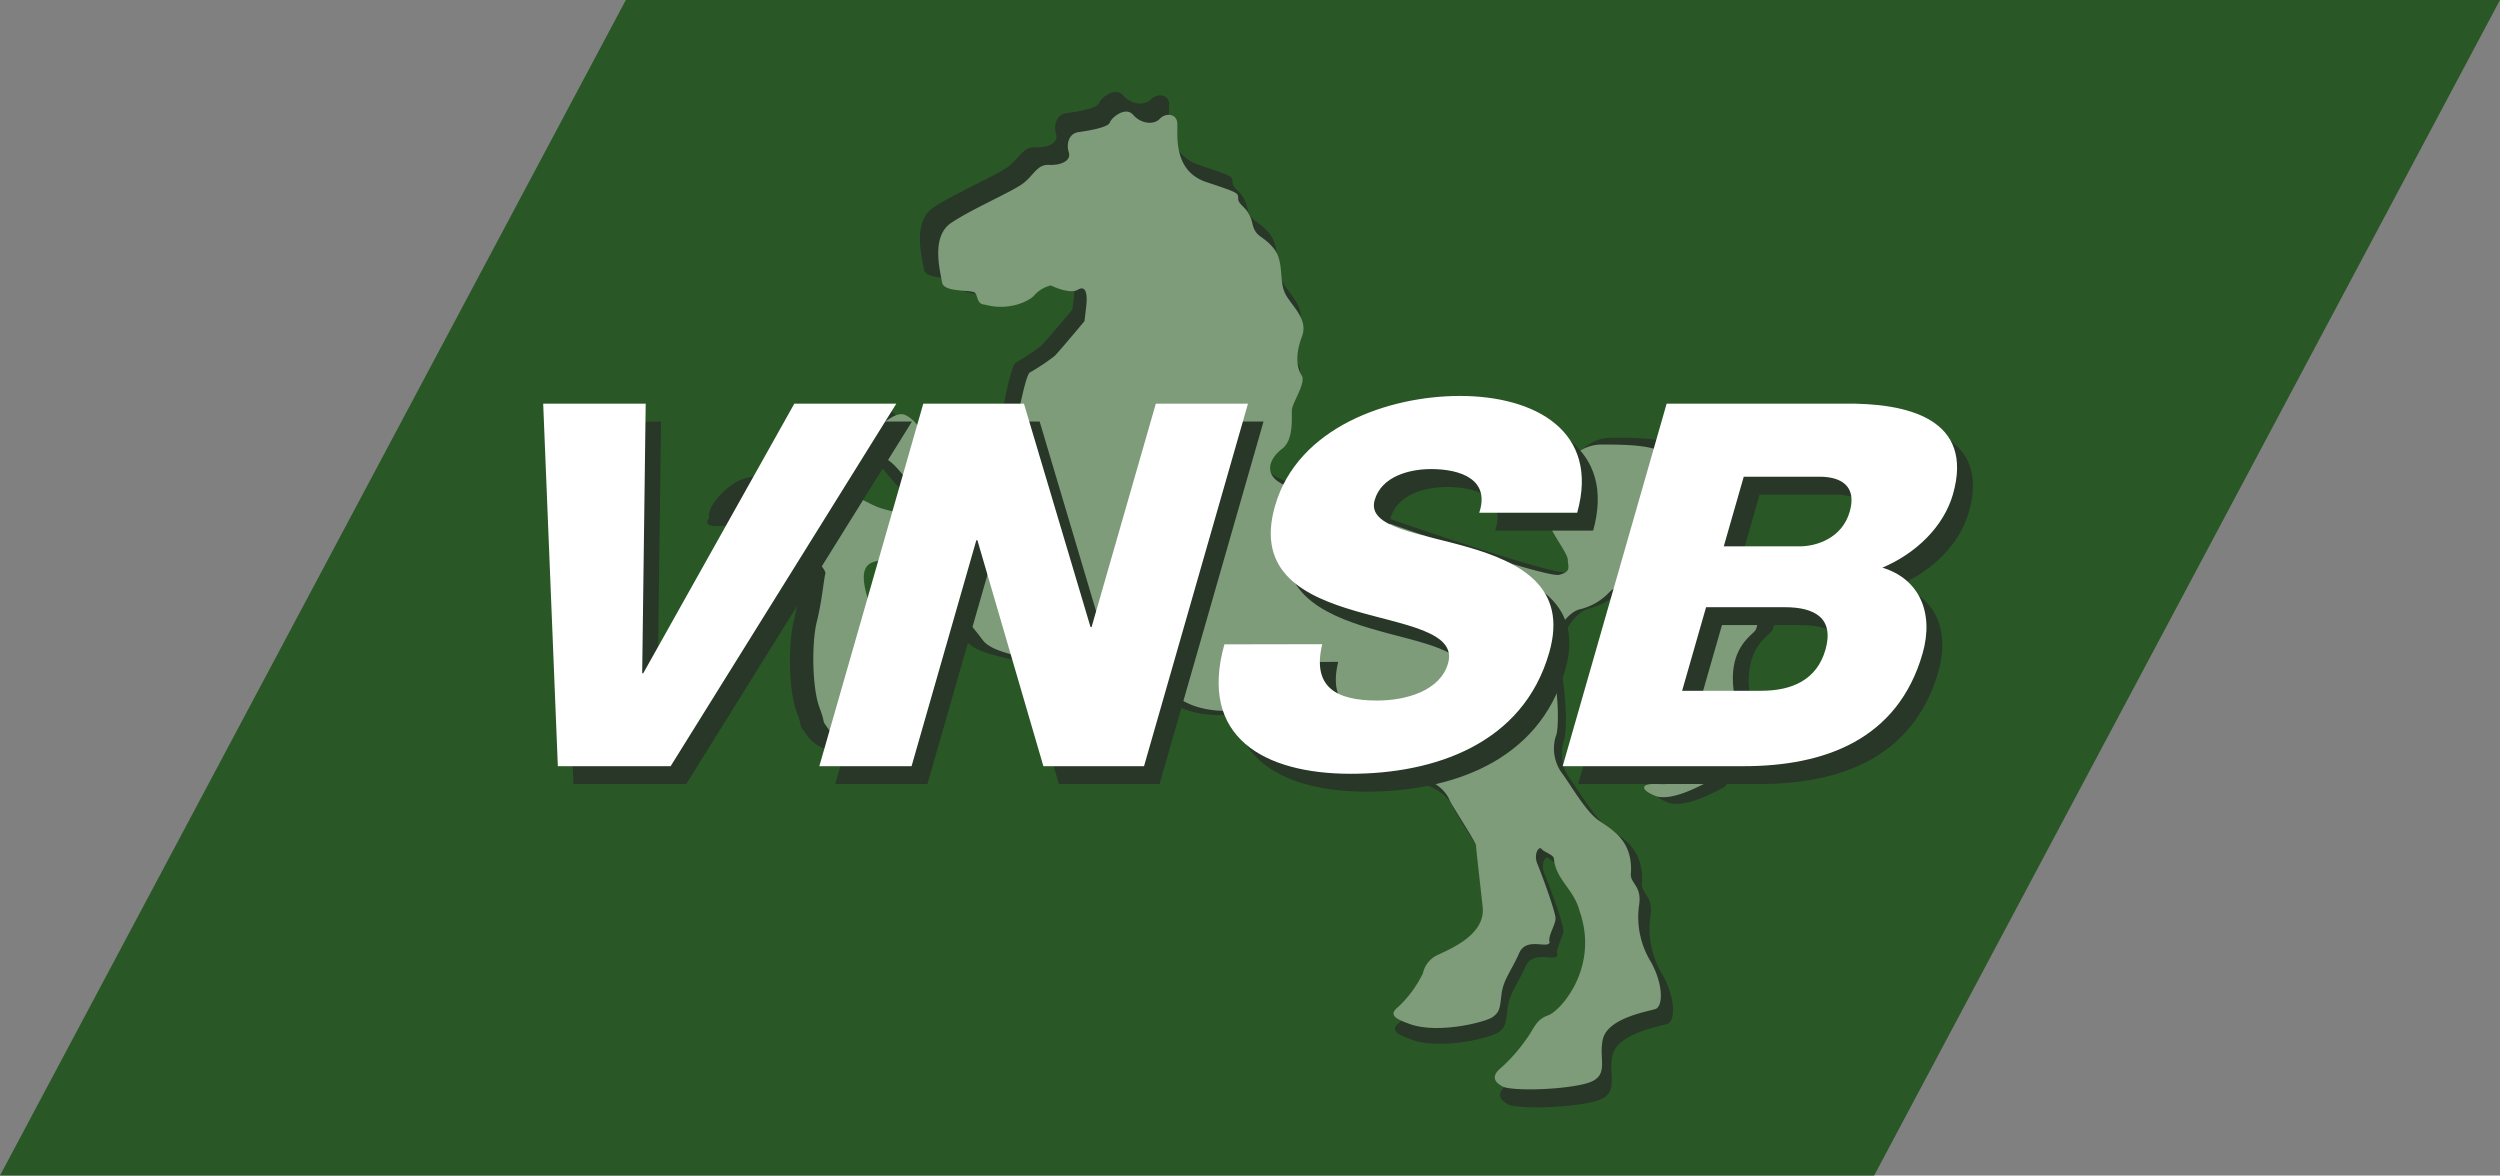 <svg id="Ebene_1" data-name="Ebene 1" xmlns="http://www.w3.org/2000/svg" viewBox="0 0 428.03 201.26">
  <rect x="0" y="0" width="428.03" height="201.26" fill="#808080" stroke="none"/>
  <g>
    <polygon points="0 201.26 107.15 0 428.03 0 320.88 201.26 0 201.26 0 201.26" style="fill: #295826"/>
    <path d="M254.18,393.62s1.78-10,2.67-10.6a39.93,39.93,0,0,0,4.43-2.94c.89-.89,5.32-6.18,5.32-6.18s.4-2.95.4-3.83-.1-2.65-1.58-1.77-4.82-.76-4.82-.76a5.84,5.84,0,0,0-2.87,1.65c-.88,1.17-4.73,2.94-8.87,1.76-1.48-.06-1.24-1.41-1.77-2.06s-5.62,0-5.91-1.89-2.07-8.12,1.65-10.59,10.59-5.41,12.66-6.89,2.6-3.53,4.78-3.41,4-.77,3.55-2.24,0-3.35,1.72-3.59,5.32-.82,5.61-1.71,2.78-2.94,4.14-1.35,3.67,1.82,4.73.71,3-.95,3.14.64-1,8.54,5.2,10.6,5.56,1.94,5.68,3.06,1.89,1.47,2.48,4.12,1.72,2.06,3.73,4.42,1.06,5.71,2.13,8,4.31,4.6,3.07,7.83-.92,5.6-.06,6.89-1.6,4.77-1.71,6.07.41,5.35-1.78,7-3.43,4.48,0,6.18,45.42,16.49,49.41,16.19c2.36-.59,1.62-1.47,1.62-2.65s-2.66-4.41-3.25-6.33,1.18-14.12,9.31-14.12,11.68.44,14.2,4.41,7.39,13.69,10.64,17.37,3.55,10.15,2.51,11.33-5.47,3.83-3.4,12.81c1,3.23-3.4,13.24-4.88,14s-6.8,3.68-9.6,2.5-2.37-2.21.44-2.06,3.1-.15,4.14-2.65-3.55-32.23-7.1-32.23-3.84-1-5.76.88a10.73,10.73,0,0,1-5.32,2.94c-1.93.59-5.62,4.42-4.59,10.16s1,11.33.44,12.51a7.43,7.43,0,0,0,1,6.33c1.48,1.91,4.29,6.92,6.65,8.53s6.06,3.54,5.77,9.28c-.3,1.91,1.92,2.2,1.48,5.59a15.14,15.14,0,0,0,2.06,10.3c2.22,4,2.22,7.95.75,8.39s-8.43,1.62-9.32,5.3,1.48,6.77-3.1,7.95-13.31,1.3-14.79.5-2.06-1.83-.29-3.3a30.08,30.08,0,0,0,4.58-5.15c1.33-1.77,1.63-3.39,3.84-4.12s9.17-8.54,5.62-18.55c-1-4-4.14-5.44-4.58-9.27,0-.73-1.77-1.18-2.22-1.76s-1.48.88-.74,2.64,3.25,8.54,3.25,9.72-1.47,3.24-1,4.27c-.44,1.17-4.14-1-5.47,1.91s-2.81,4.71-3.1,7.21-.3,3.24-1.63,4.12S330,500.62,325,499c-2.51-.89-4.28-1.62-2.36-3.09a20.11,20.11,0,0,0,4.43-6,4.66,4.66,0,0,1,2.07-2.94c1.48-.88,9.17-3.39,8.58-8.83s-1.18-10.3-1.18-10.89-4.29-7.07-4.74-8.1-1.62-2.94-5.32-4.12-17-10.15-17.89-12.8-6.79-.89-9.6,0-9.46,2.2-14.64-.59-9-6.92-13.3-7.36-11.68.59-13.75-.15-7.24-1.32-8.87-3.53-7.39-9.13-10-10.3-5.33-4.86-7.1-4.12-5.17-.15-3.69,5.88,4.28,9.72,3.69,10.75-1,1.17-3.69.58-1.34,1.18.73,3.39,1.48,12.66.3,12.95-5.47-.14-7.39-2.79-.59-.74-1.92-4.27-1.42-11.53-.49-15.31,1.23-7.36,1.52-8.53-7.39-8.25-9.61-8.25-8.13,1.33-6.35-1c-.59-2.06,3.4-5.88,5.61-6.62s8.58-1.77,10.35-.74,5.77,3.1,8.43,4.42,4.58.88,6.35,2.65,3.85,4.27,5.62,3.83,1.78-6.19-1-6.77-6.06-6.63-8.43-7.8-3.84-4.42-2.36-5.16,4-3.53,5.76-2.65,2.51,2.51,3.25,3.1,1.63,3.67,4.29,3.09,10.79.44,12-3.24Z" transform="translate(-83 -320.89)" style="fill: #283728"/>
    <path d="M256.76,394.87s1.7-9.63,2.55-10.2a35.43,35.43,0,0,0,4.26-2.84c.85-.85,5.1-5.95,5.1-5.95s.38-2.83.38-3.68-.1-2.55-1.51-1.7-4.63-.74-4.63-.74a5.53,5.53,0,0,0-2.74,1.59c-.86,1.13-4.54,2.83-8.51,1.7-1.42-.06-1.19-1.36-1.7-2s-5.39,0-5.67-1.82-2-7.81,1.59-10.2S256,353.83,258,352.41s2.5-3.4,4.59-3.29,3.86-.73,3.4-2.15,0-3.23,1.65-3.46,5.1-.79,5.38-1.64,2.67-2.84,4-1.31,3.52,1.76,4.54.68,2.83-.9,3,.63-1,8.22,5,10.2,5.33,1.87,5.44,2.95,1.82,1.42,2.39,4,1.64,2,3.57,4.25,1,5.5,2,7.71,4.14,4.42,2.95,7.54-.88,5.39-.06,6.63-1.53,4.6-1.65,5.84.4,5.16-1.7,6.75-3.28,4.31,0,6,43.54,15.88,47.37,15.59c2.27-.56,1.56-1.42,1.56-2.55s-2.55-4.25-3.12-6.09S349.46,397,357.25,397s11.2.43,13.61,4.25S378,414.43,381.06,418s3.4,9.78,2.41,10.91-5.24,3.69-3.26,12.33c1,3.12-3.26,12.76-4.67,13.46s-6.52,3.55-9.22,2.42-2.27-2.13.43-2,3-.14,4-2.55-3.41-31-6.81-31-3.68-1-5.53.85a10.24,10.24,0,0,1-5.1,2.83c-1.84.57-5.38,4.26-4.39,9.79s1,10.91.42,12a7.17,7.17,0,0,0,1,6.1c1.41,1.84,4.11,6.66,6.37,8.22s5.82,3.4,5.53,8.93c-.28,1.84,1.84,2.12,1.42,5.38a14.69,14.69,0,0,0,2,9.92c2.13,3.83,2.13,7.66.71,8.08s-8.08,1.56-8.93,5.1,1.42,6.52-3,7.66-12.76,1.25-14.18.48-2-1.76-.28-3.18a29,29,0,0,0,4.4-5c1.27-1.7,1.55-3.26,3.68-4s8.79-8.22,5.38-17.86c-1-3.83-4-5.25-4.39-8.93,0-.71-1.7-1.14-2.12-1.7s-1.42.85-.71,2.55,3.11,8.22,3.11,9.35-1.41,3.12-1,4.11c-.42,1.14-4-1-5.24,1.85s-2.7,4.53-3,6.94-.28,3.12-1.56,4-9.07,2.83-13.89,1.27c-2.41-.85-4.11-1.55-2.27-3a19.42,19.42,0,0,0,4.26-5.81,4.52,4.52,0,0,1,2-2.84c1.42-.85,8.79-3.26,8.22-8.5s-1.13-9.92-1.13-10.49-4.11-6.8-4.54-7.8-1.56-2.83-5.1-4-16.3-9.78-17.15-12.33-6.52-.85-9.21,0-9.07,2.12-14-.57S277,434.42,272.92,434s-11.2.57-13.18-.14-6.94-1.27-8.5-3.4-7.09-8.79-9.64-9.92-5.1-4.68-6.8-4-5-.14-3.55,5.67,4.11,9.35,3.55,10.35-1,1.13-3.55.56-1.27,1.14.71,3.26,1.42,12.19.28,12.47-5.24-.14-7.08-2.69-.57-.71-1.85-4.11-1.36-11.1-.46-14.74,1.17-7.08,1.46-8.22-7.09-7.94-9.22-7.94-7.79,1.28-6.09-1c-.57-2,3.26-5.67,5.39-6.38s8.22-1.7,9.92-.71,5.52,3,8.08,4.26,4.39.85,6.09,2.55,3.69,4.11,5.39,3.68,1.7-5.95-1-6.52-5.81-6.37-8.07-7.51-3.69-4.25-2.27-5,3.82-3.4,5.52-2.55,2.41,2.41,3.12,3,1.56,3.54,4.11,3,10.35.43,11.48-3.12Z" transform="translate(-83 -320.89)" style="fill: #7e9b7a"/>
    <path d="M239.14,393.06H221.63l-25.87,46.16h-.18l.6-46.16H178.67l2.51,62.06h19.31l38.65-62.06ZM226,455.12h15.79l11.09-38.68H253l11.3,38.68h17.23l17.8-62.06H283.56l-11,38.25h-.18L261,393.06H243.75L226,455.12Zm69.35-20.85c-4.47,15.91,6.82,22.16,21.62,22.16,14.18,0,29.51-5,34-20.77,3.22-11.22-5-15.39-13.53-17.91s-17.73-3.4-16.36-8.18c1.18-4.09,6-5.3,9.66-5.3,5.14,0,10.13,1.82,8.24,7.47h16.78c3.92-14-7.26-20-20.08-20-12.1,0-27.78,5.3-31.67,18.85-3.27,11.4,5.23,15.4,13.72,17.92s17.49,3.56,15.92,9c-1.33,4.61-7.06,6.35-12.12,6.35-7.13,0-11.16-2.35-9.42-9.65Zm82.51-6.36h13.45c5.06,0,8.51,1.83,6.94,7.31-1.48,5.13-5.7,7-11,7H373.71l4.1-14.27Zm-24.59,27.21h31c13.81,0,26.38-4.51,30.62-19.29,2-7.05-.57-12.78-6.88-14.69,5.75-2.43,10.47-7,12.07-12.53,3.71-12.94-7.67-15.72-18.82-15.55H371l-17.8,62.06Zm31-49.55h13c3.52,0,6.44,1.48,5.14,6s-5.67,5.92-8.56,5.92h-13l3.42-11.92Z" transform="translate(-83 -320.89)" style="fill: #283728"/>
    <path d="M236.46,390H219l-25.87,46.16h-.18l.6-46.16H176l2.51,62.07h19.31L236.46,390Zm-13.18,62.07h15.79l11.09-38.69h.18l11.3,38.69h17.23L296.67,390H280.89l-11,38.25h-.18L258.31,390H241.08l-17.8,62.07Zm69.35-20.86c-4.47,15.9,6.82,22.16,21.62,22.16,14.18,0,29.51-5,34-20.77,3.22-11.22-5-15.39-13.54-17.92s-17.72-3.39-16.35-8.17c1.17-4.09,6-5.31,9.65-5.31,5.15,0,10.14,1.83,8.25,7.48h16.77c3.93-14-7.25-20-20.08-20-12.09,0-27.77,5.29-31.66,18.85C298,419,306.54,423,315,425.48s17.49,3.56,15.92,9c-1.32,4.61-7.06,6.35-12.12,6.35-7.13,0-11.16-2.35-9.42-9.65Zm82.5-6.36h13.46c5.06,0,8.51,1.83,6.94,7.31-1.48,5.13-5.7,7-11,7H371l4.09-14.27Zm-24.58,27.22h31c13.81,0,26.38-4.52,30.62-19.3,2-7-.58-12.78-6.88-14.69,5.74-2.43,10.47-7,12.07-12.53,3.71-12.94-7.67-15.72-18.82-15.55H368.35l-17.8,62.07Zm31-49.56h13c3.52,0,6.44,1.48,5.14,6s-5.67,5.92-8.56,5.92h-13l3.42-11.92Z" transform="translate(-83 -320.89)" style="fill: #fff"/>
  </g>
</svg>
